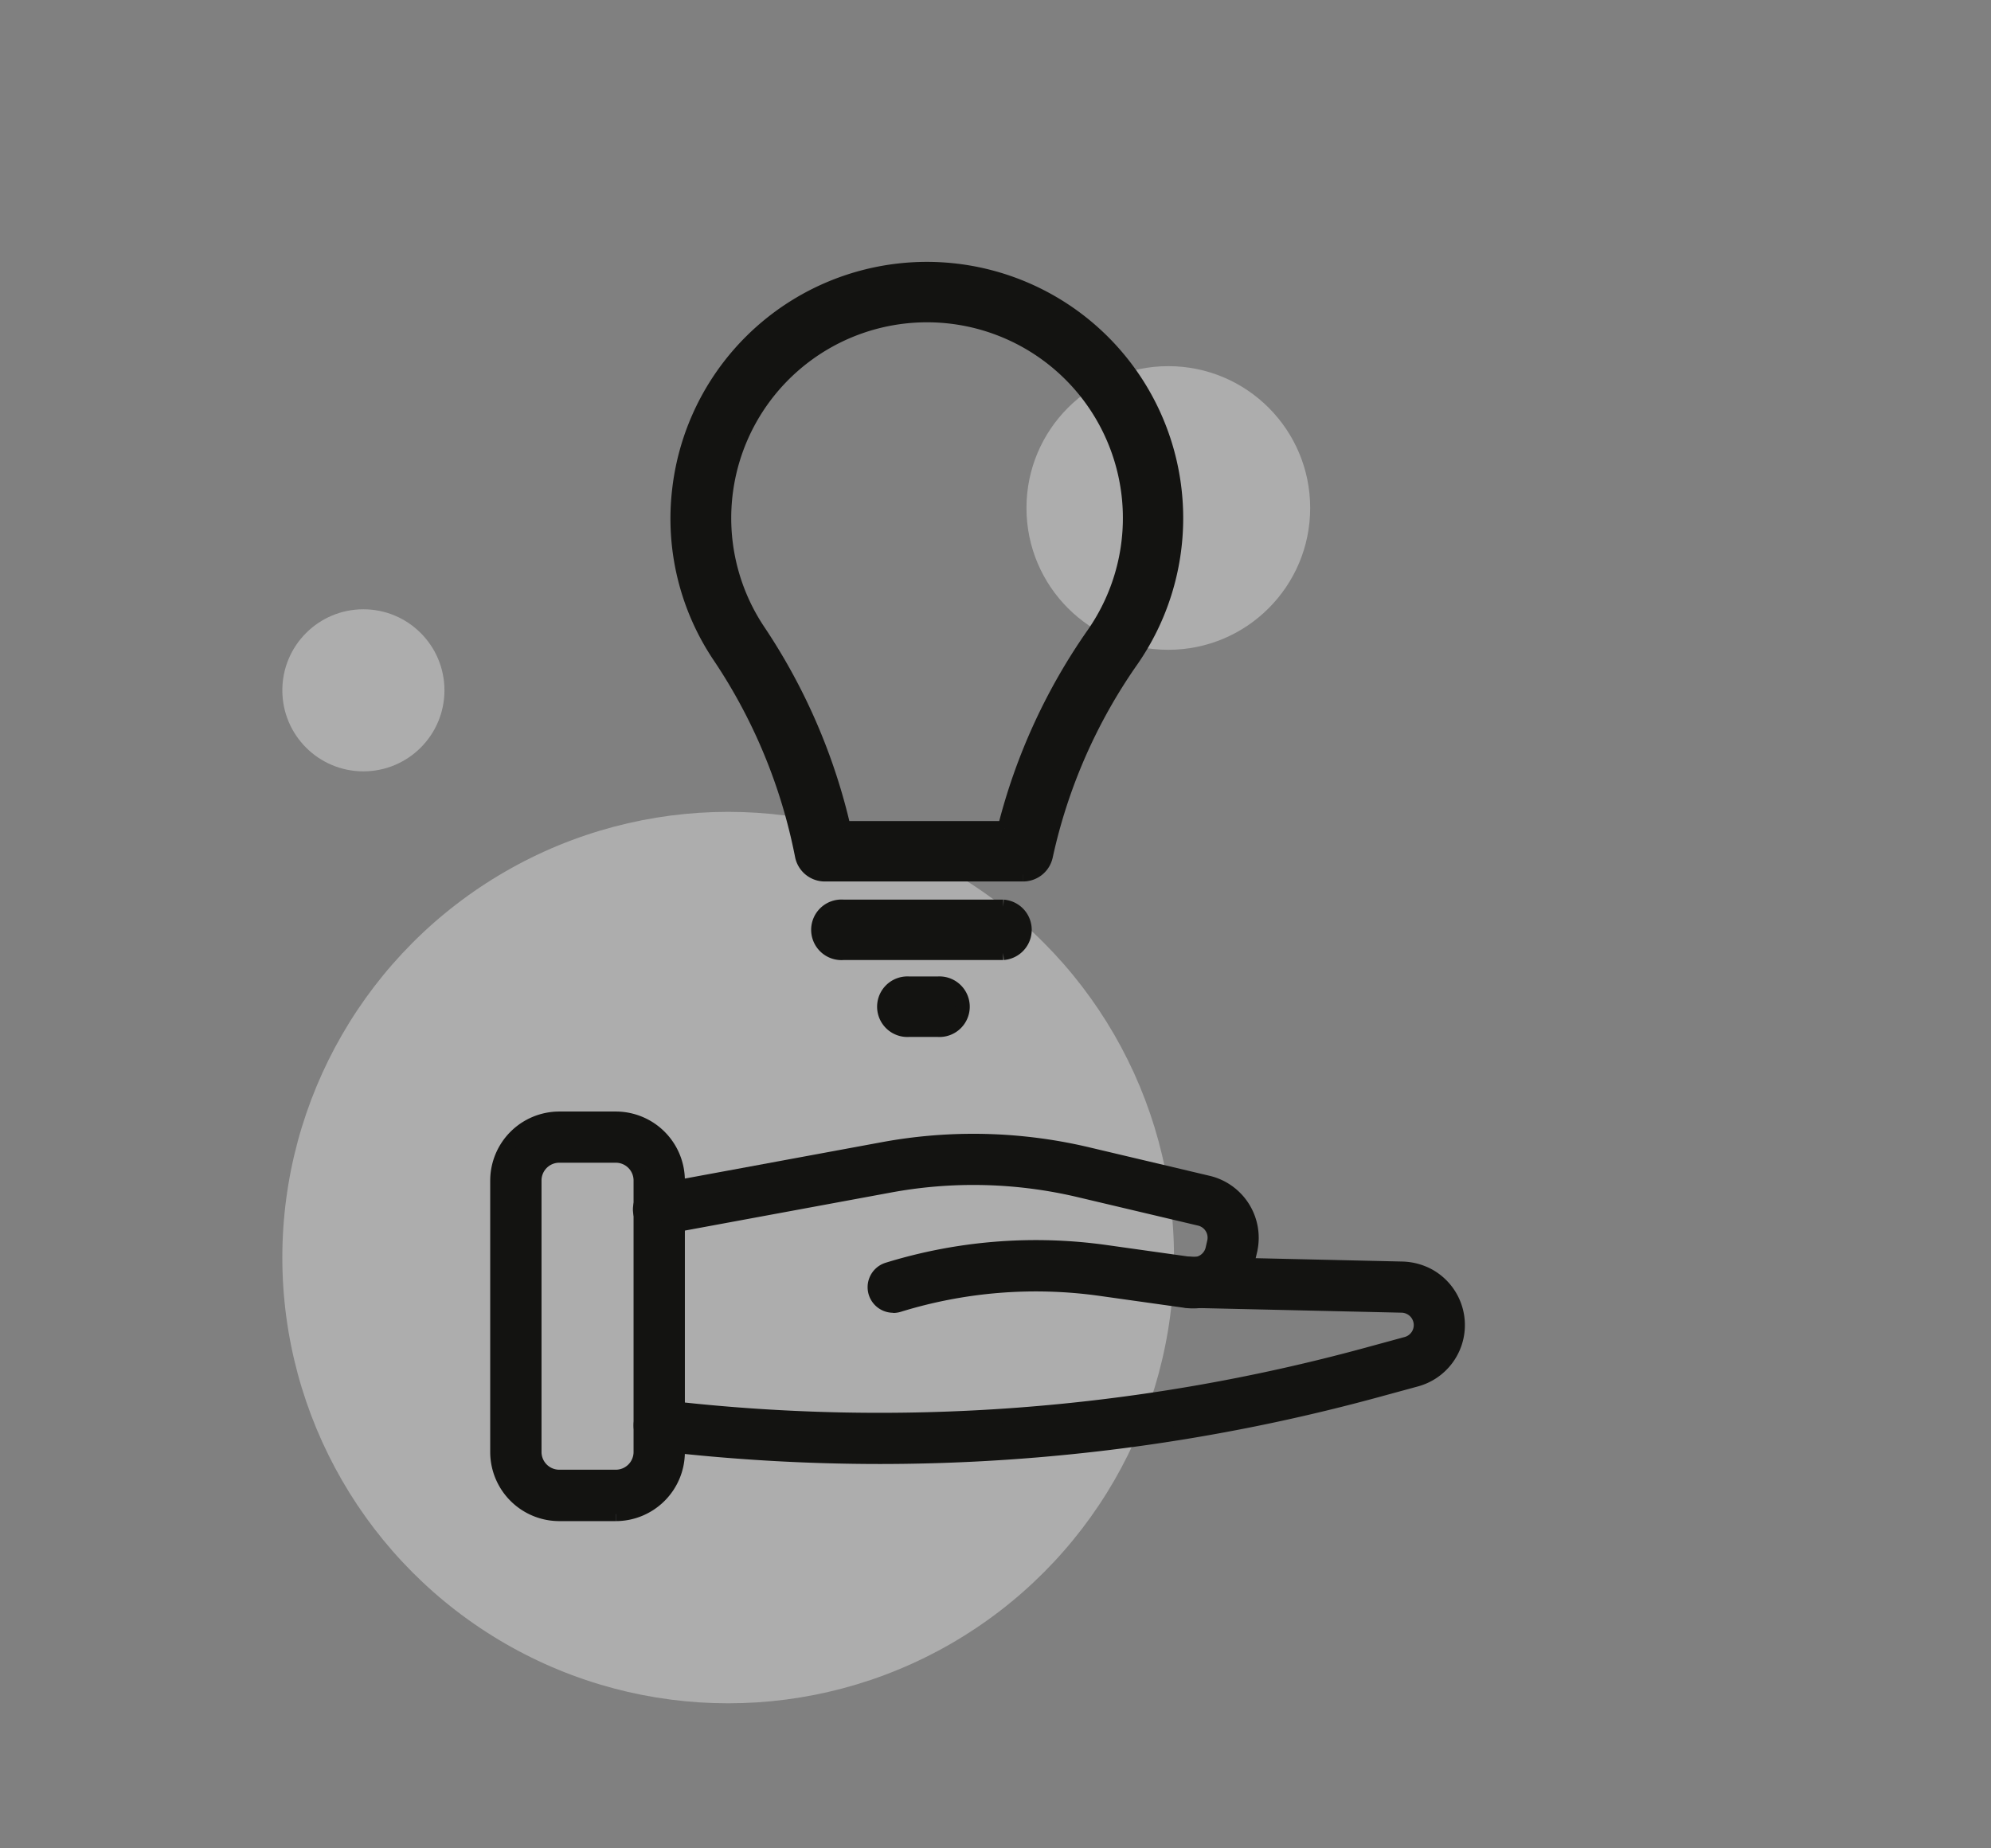 <svg xmlns="http://www.w3.org/2000/svg" width="56" height="52" viewBox="0 0 56 52">
  <rect x="0" y="0" width="56" height="52" fill="#808080" stroke="none"/>
  <g id="グループ_15297" data-name="グループ 15297" transform="translate(-595 -10674)">
    <ellipse id="楕円形_2084" data-name="楕円形 2084" cx="12.54" cy="12.54" rx="12.54" ry="12.54" transform="translate(602.941 10696.84)" fill="#f0f0f0" opacity="0.4"/>
    <ellipse id="楕円形_2085" data-name="楕円形 2085" cx="3.99" cy="3.99" rx="3.99" ry="3.99" transform="translate(623.871 10684.301)" fill="#f0f0f0" opacity="0.4"/>
    <ellipse id="楕円形_2086" data-name="楕円形 2086" cx="2.28" cy="2.28" rx="2.28" ry="2.28" transform="translate(602.941 10691.141)" fill="#f0f0f0" opacity="0.4"/>
    <path id="パス_510544" data-name="パス 510544" d="M1536.308,1818.656h-5.576a.652.652,0,0,1-.64-.527,15.354,15.354,0,0,0-2.325-5.616,6.938,6.938,0,0,1-1.129-4.677,7.01,7.01,0,1,1,12.72,4.8,15.24,15.24,0,0,0-2.412,5.507.652.652,0,0,1-.637.513m-5.048-1.3h4.532a16.559,16.559,0,0,1,2.5-5.463,5.708,5.708,0,1,0-9.438-.1,16.706,16.706,0,0,1,2.409,5.564" transform="translate(-912.533 8879.943)" fill="#131311" stroke="#131311" stroke-width="0.4"/>
    <path id="パス_510545" data-name="パス 510545" d="M1542.906,1852.864h-4.5a.652.652,0,1,1,0-1.3h4.5a.652.652,0,0,1,0,1.3" transform="translate(-919.688 8847.945)" fill="#131311" stroke="#131311" stroke-width="0.4"/>
    <path id="パス_510546" data-name="パス 510546" d="M1544.355,1858.888h-.8a.652.652,0,1,1,0-1.3h.8a.652.652,0,1,1,0,1.3" transform="translate(-922.982 8844.084)" fill="#131311" stroke="#131311" stroke-width="0.4"/>
    <path id="パス_510560" data-name="パス 510560" d="M1502.286,1885.028H1500.7a1.745,1.745,0,0,1-1.743-1.743v-7.637a1.745,1.745,0,0,1,1.743-1.743h1.589a1.744,1.744,0,0,1,1.743,1.743v7.637a1.745,1.745,0,0,1-1.743,1.743m-1.589-10.083a.7.7,0,0,0-.7.7v7.637a.7.7,0,0,0,.7.7h1.589a.7.7,0,0,0,.7-.7v-7.637a.7.7,0,0,0-.7-.7Z" transform="translate(-889.969 8831.566)" fill="#131311" stroke="#131311" stroke-width="0.4"/>
    <path id="パス_510561" data-name="パス 510561" d="M1520.145,1880.713a.52.52,0,0,1-.155-1.016,14.125,14.125,0,0,1,6.117-.494l2.411.339a.551.551,0,0,0,.611-.421l.046-.2a.549.549,0,0,0-.408-.655l-3.382-.8a12.922,12.922,0,0,0-5.349-.131l-6.378,1.178a.52.52,0,1,1-.189-1.022l6.377-1.178a13.954,13.954,0,0,1,5.777.142l3.381.8a1.592,1.592,0,0,1,1.183,1.9l-.046.2a1.6,1.6,0,0,1-1.769,1.221l-2.411-.339a13.077,13.077,0,0,0-5.663.458.54.54,0,0,1-.154.023" transform="translate(-900.023 8830.02)" fill="#131311" stroke="#131311" stroke-width="0.4"/>
    <path id="パス_510562" data-name="パス 510562" d="M1519.772,1893.594a53.72,53.72,0,0,1-6.268-.369.52.52,0,0,1,.121-1.033,52.107,52.107,0,0,0,19.857-1.477l1.1-.3a.548.548,0,0,0,.116-1.012.549.549,0,0,0-.26-.066l-6-.137a.52.52,0,0,1-.508-.531.514.514,0,0,1,.531-.508l5.989.137a1.649,1.649,0,0,1,.741.19,1.588,1.588,0,0,1-.336,2.93l-1.1.3a53.149,53.149,0,0,1-13.983,1.876" transform="translate(-900.023 8821.393)" fill="#131311" stroke="#131311" stroke-width="0.4"/>
    <rect id="長方形_26604" data-name="長方形 26604" width="56" height="52" transform="translate(595 10674)" fill="none"/>
  </g>
</svg>
